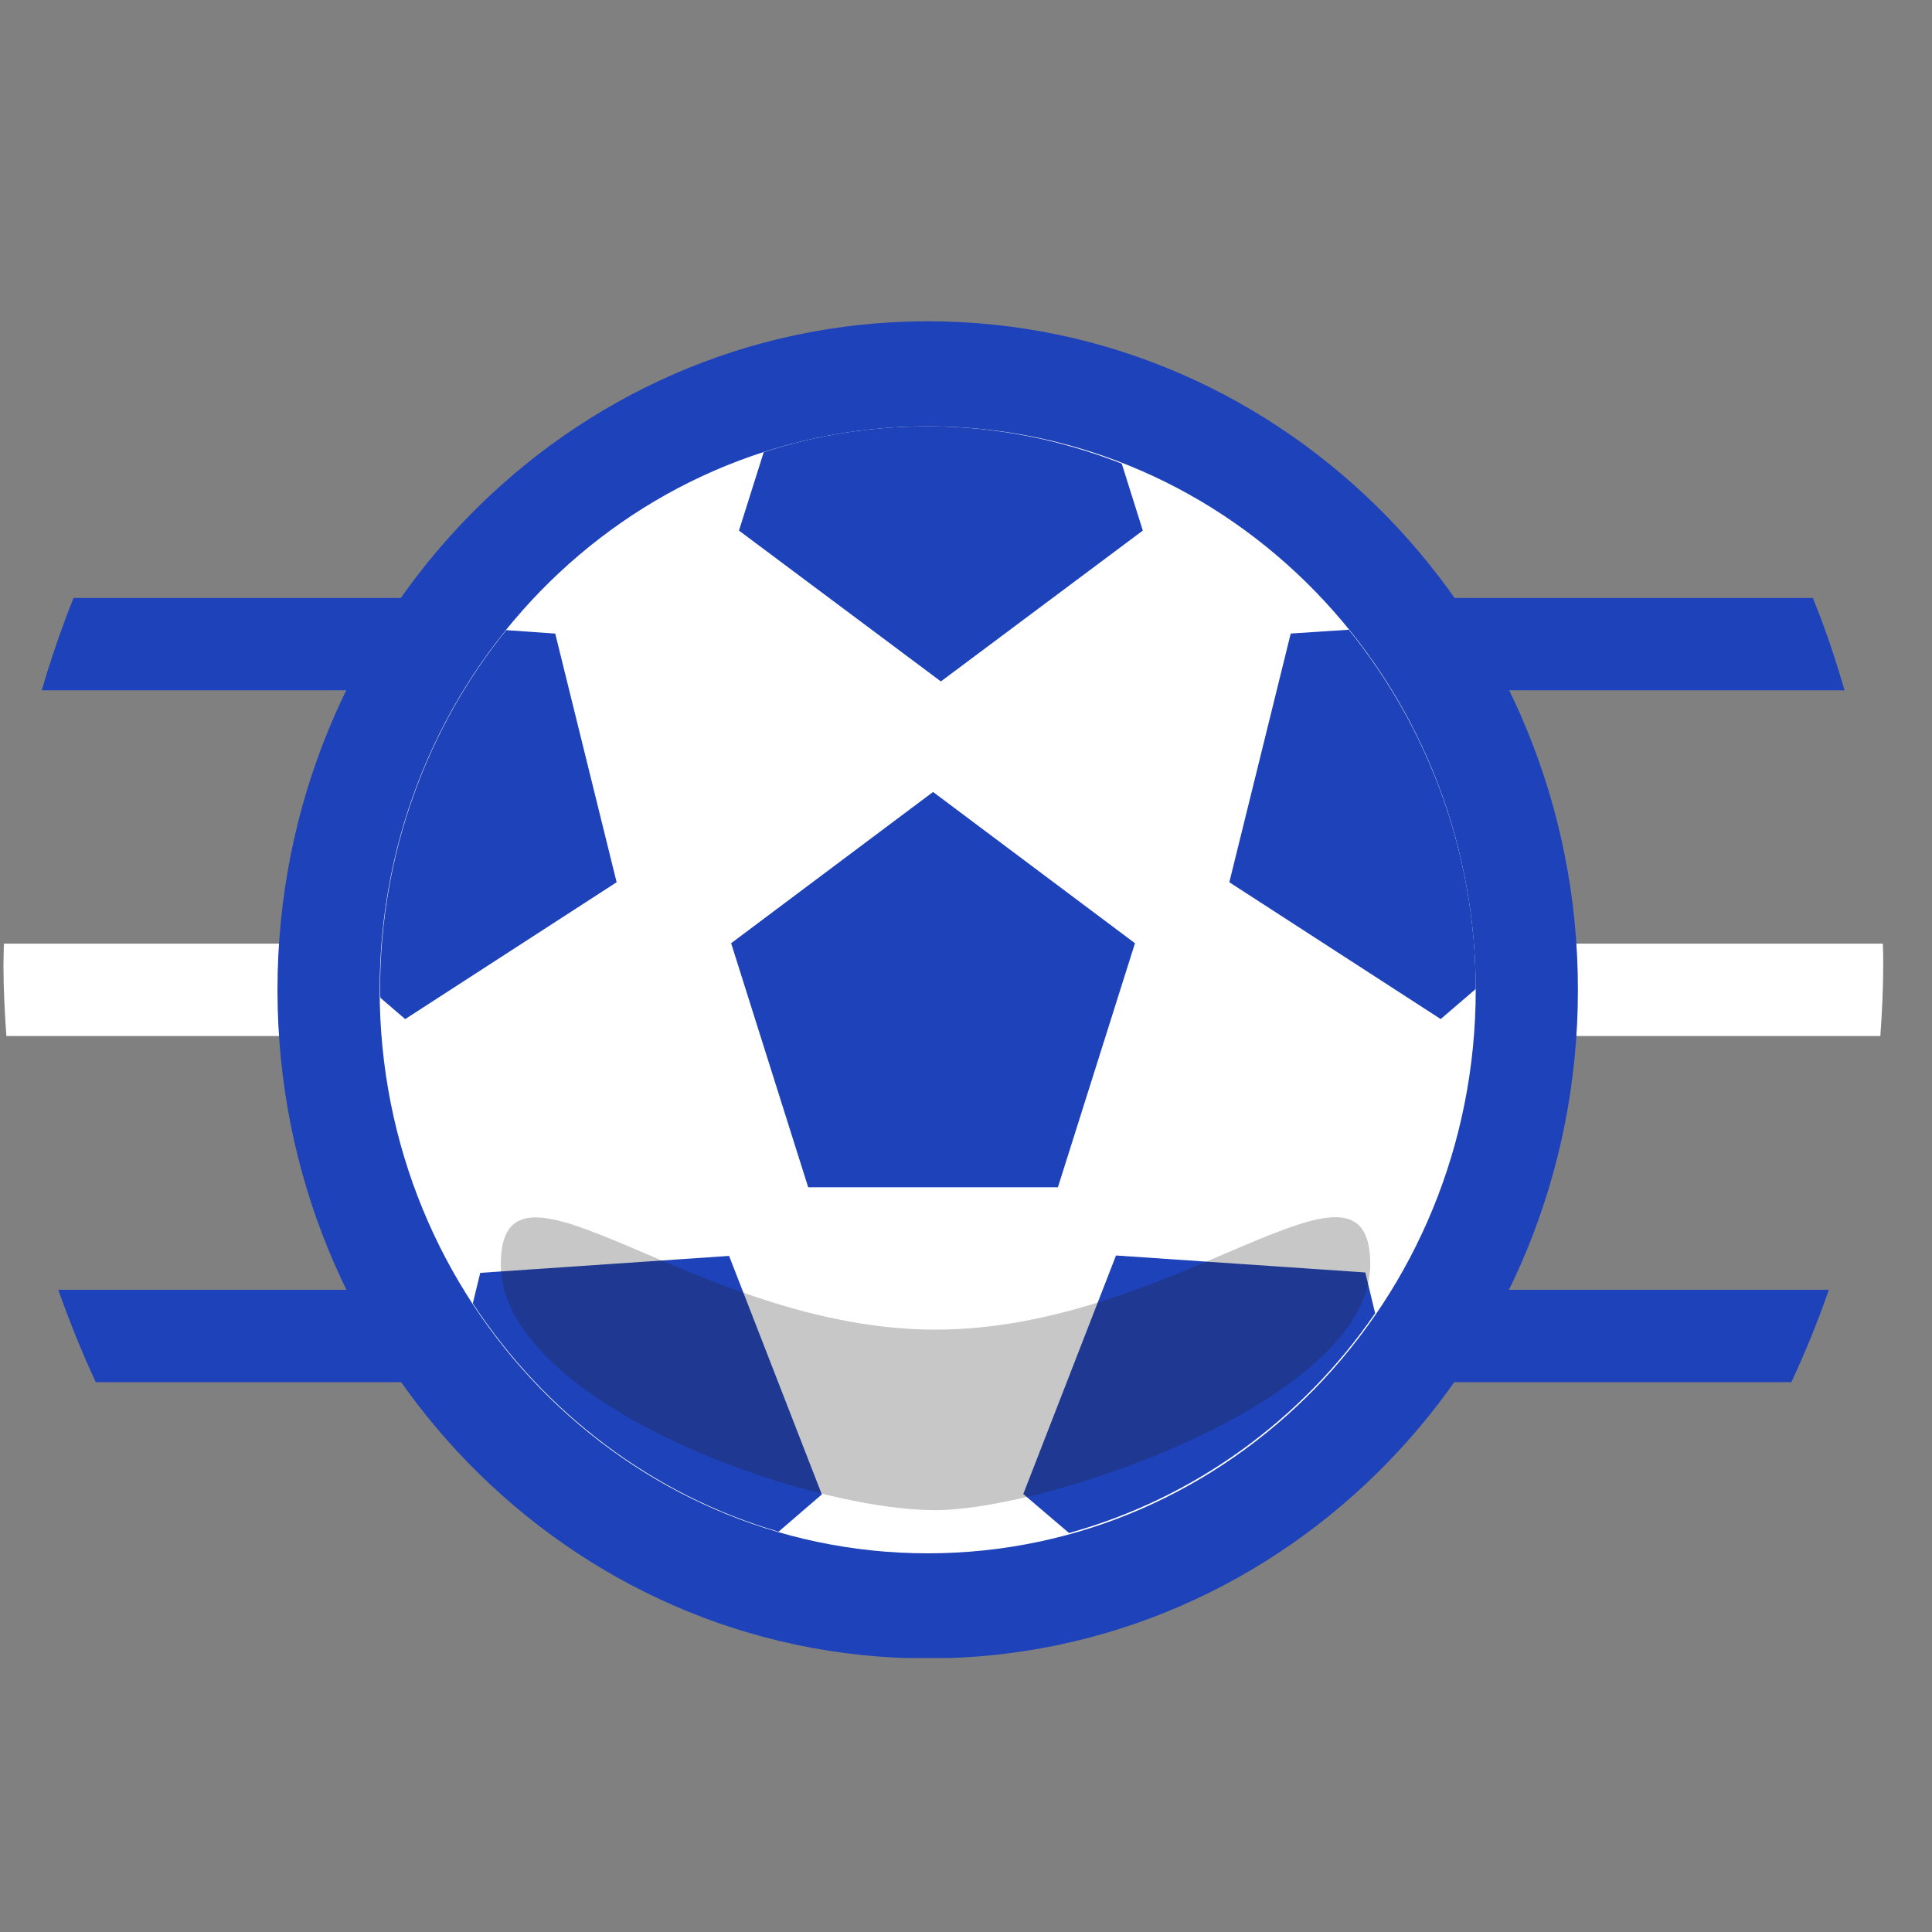 <svg width="37" height="37" viewBox="0 0 37 37" fill="none" xmlns="http://www.w3.org/2000/svg">
<rect x="0" y="0" width="37" height="37" fill="#808080" stroke="none"/>
<g clip-path="url(#clip0_3312_2301)">
<path d="M0.808 13.22H35.325C35.151 12.62 34.954 12.027 34.717 11.451H1.408C1.179 12.027 0.974 12.62 0.8 13.22H0.808Z" fill="#1D42BA"/>
<path d="M1.826 26.47H34.307C34.575 25.894 34.812 25.31 35.025 24.701H1.116C1.329 25.302 1.566 25.894 1.834 26.47H1.826Z" fill="#1D42BA"/>
<path d="M36.011 19.841C36.043 19.387 36.066 18.932 36.066 18.478C36.066 18.34 36.066 18.21 36.059 18.072H0.074C0.074 18.202 0.066 18.34 0.066 18.47C0.066 18.932 0.09 19.387 0.122 19.841H36.011Z" fill="white"/>
<path d="M17.767 31.761C24.644 31.761 30.219 26.028 30.219 18.957C30.219 11.885 24.644 6.153 17.767 6.153C10.889 6.153 5.314 11.885 5.314 18.957C5.314 26.028 10.889 31.761 17.767 31.761Z" fill="#1D42BA"/>
<path d="M17.767 29.748C23.563 29.748 28.262 24.917 28.262 18.957C28.262 12.996 23.563 8.165 17.767 8.165C11.97 8.165 7.271 12.996 7.271 18.957C7.271 24.917 11.97 29.748 17.767 29.748Z" fill="white"/>
<path d="M17.869 15.167L14.002 18.064L15.478 22.738H20.26L21.736 18.064L17.869 15.167Z" fill="#1D42BA"/>
<path d="M28.262 18.948C28.262 16.336 27.347 13.934 25.831 12.06L24.719 12.133L23.543 16.896L27.591 19.516L28.262 18.94V18.948Z" fill="#1D42BA"/>
<path d="M26.337 25.156L26.147 24.369L21.373 24.044L19.597 28.612L20.473 29.359C22.872 28.694 24.94 27.184 26.337 25.148V25.156Z" fill="#1D42BA"/>
<path d="M9.197 24.377L9.055 24.961C10.428 27.055 12.495 28.629 14.91 29.334L15.739 28.62L13.963 24.052L9.189 24.377H9.197Z" fill="#1D42BA"/>
<path d="M10.625 12.133L9.694 12.068C8.187 13.934 7.279 16.336 7.279 18.949C7.279 19.005 7.279 19.062 7.287 19.111L7.76 19.517L11.809 16.896L10.633 12.133H10.625Z" fill="#1D42BA"/>
<path d="M14.626 8.66L14.152 10.161L18.019 13.05L21.886 10.161L21.483 8.879C20.323 8.424 19.076 8.165 17.767 8.165C16.678 8.165 15.62 8.335 14.626 8.66Z" fill="#1D42BA"/>
<g style="mix-blend-mode:multiply" opacity="0.25">
<path d="M26.242 24.215C26.242 26.811 20.079 28.921 17.916 28.921C15.328 28.921 9.591 26.811 9.591 24.215C9.591 21.618 13.316 25.464 17.916 25.464C22.517 25.464 26.242 21.61 26.242 24.215Z" fill="#231F20"/>
</g>
</g>
<defs>
<clipPath id="clip0_3312_2301">
<rect width="36" height="25.6" fill="white" transform="translate(0.066 6.153)"/>
</clipPath>
</defs>
</svg>
